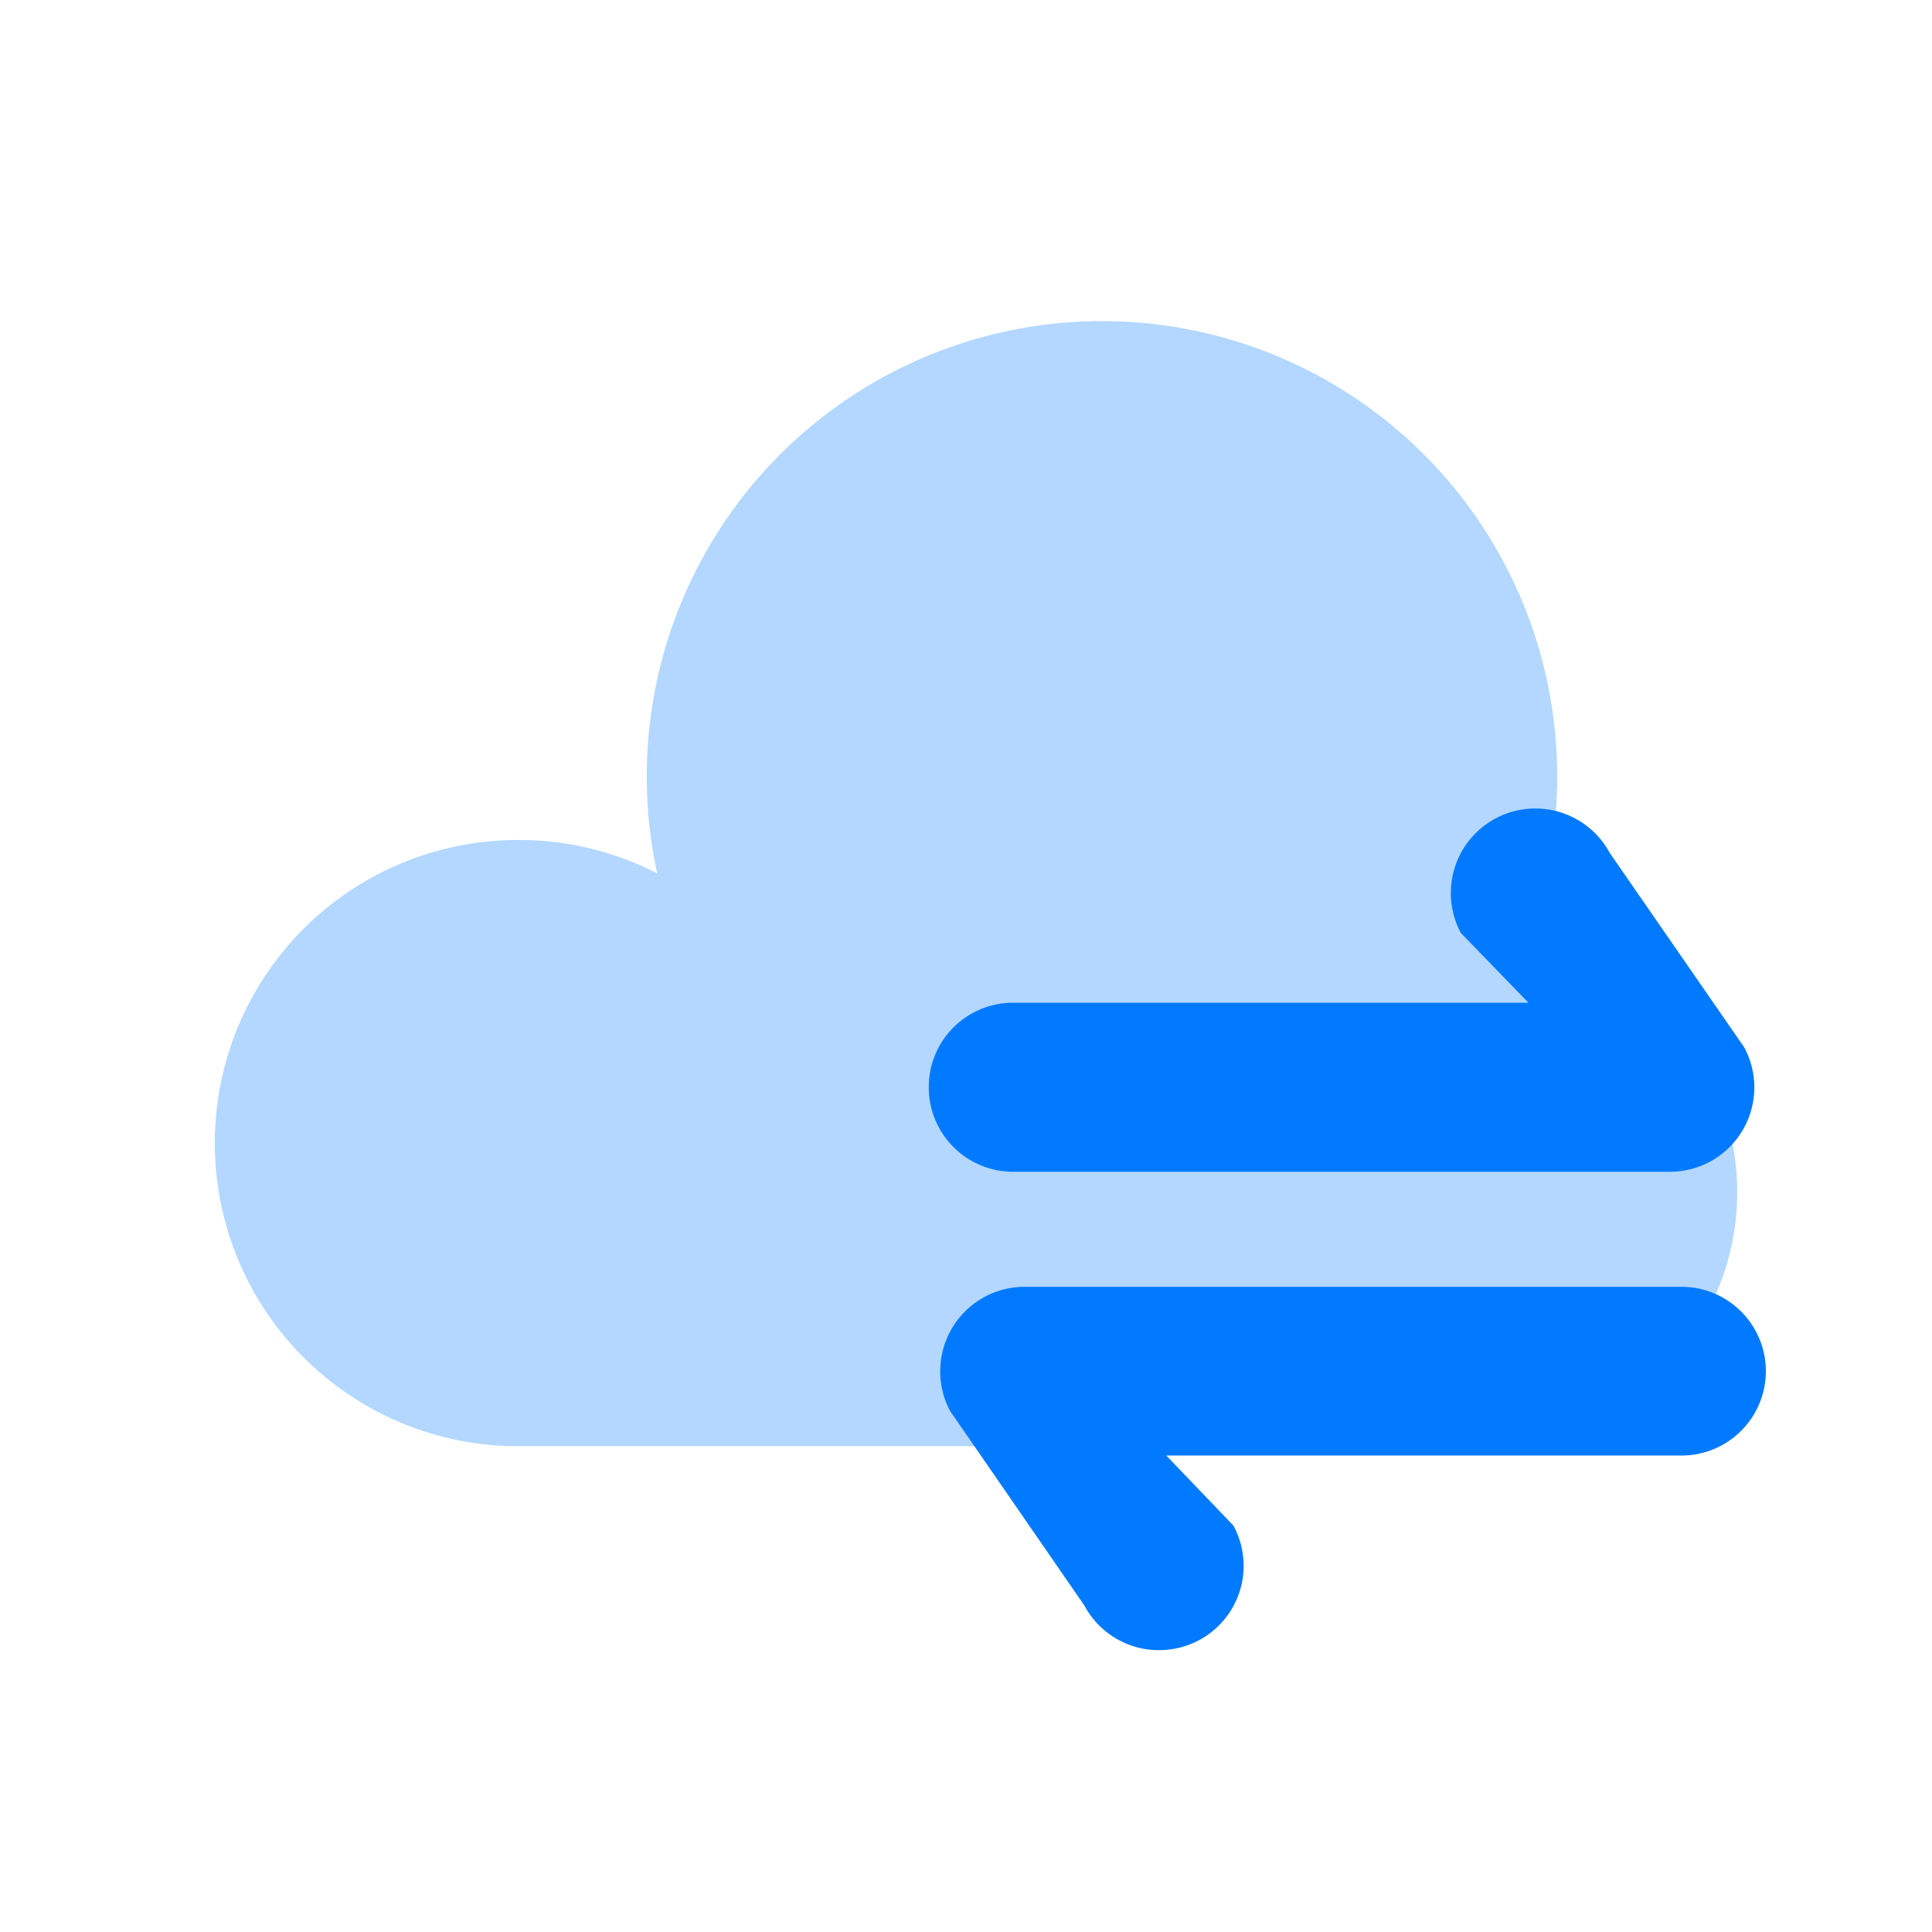 <svg width="18" height="18" fill="none" xmlns="http://www.w3.org/2000/svg"><path opacity=".3" d="M13.816 13.474a2.367 2.367 0 0 0 .402-4.7 4.241 4.241 0 1 0-8.192-1.536c0 .303.033.604.098.9a2.804 2.804 0 0 0-1.297-.312 2.824 2.824 0 1 0-.003 5.648h8.992z" fill="#017AFF"/><path d="M8.653 10.128a.786.786 0 0 1 .786-.786h4.801l-.629-.649a.787.787 0 1 1 1.387-.746l1.252 1.81a.786.786 0 0 1-.69 1.16H9.44a.786.786 0 0 1-.787-.786v-.003zM8.76 12.775a.786.786 0 0 1 .786-.786h6.12a.786.786 0 0 1 0 1.572h-4.8l.625.652a.785.785 0 0 1-.614 1.157.786.786 0 0 1-.773-.41l-1.252-1.814a.78.78 0 0 1-.092-.37z" fill="#017AFF"/></svg>